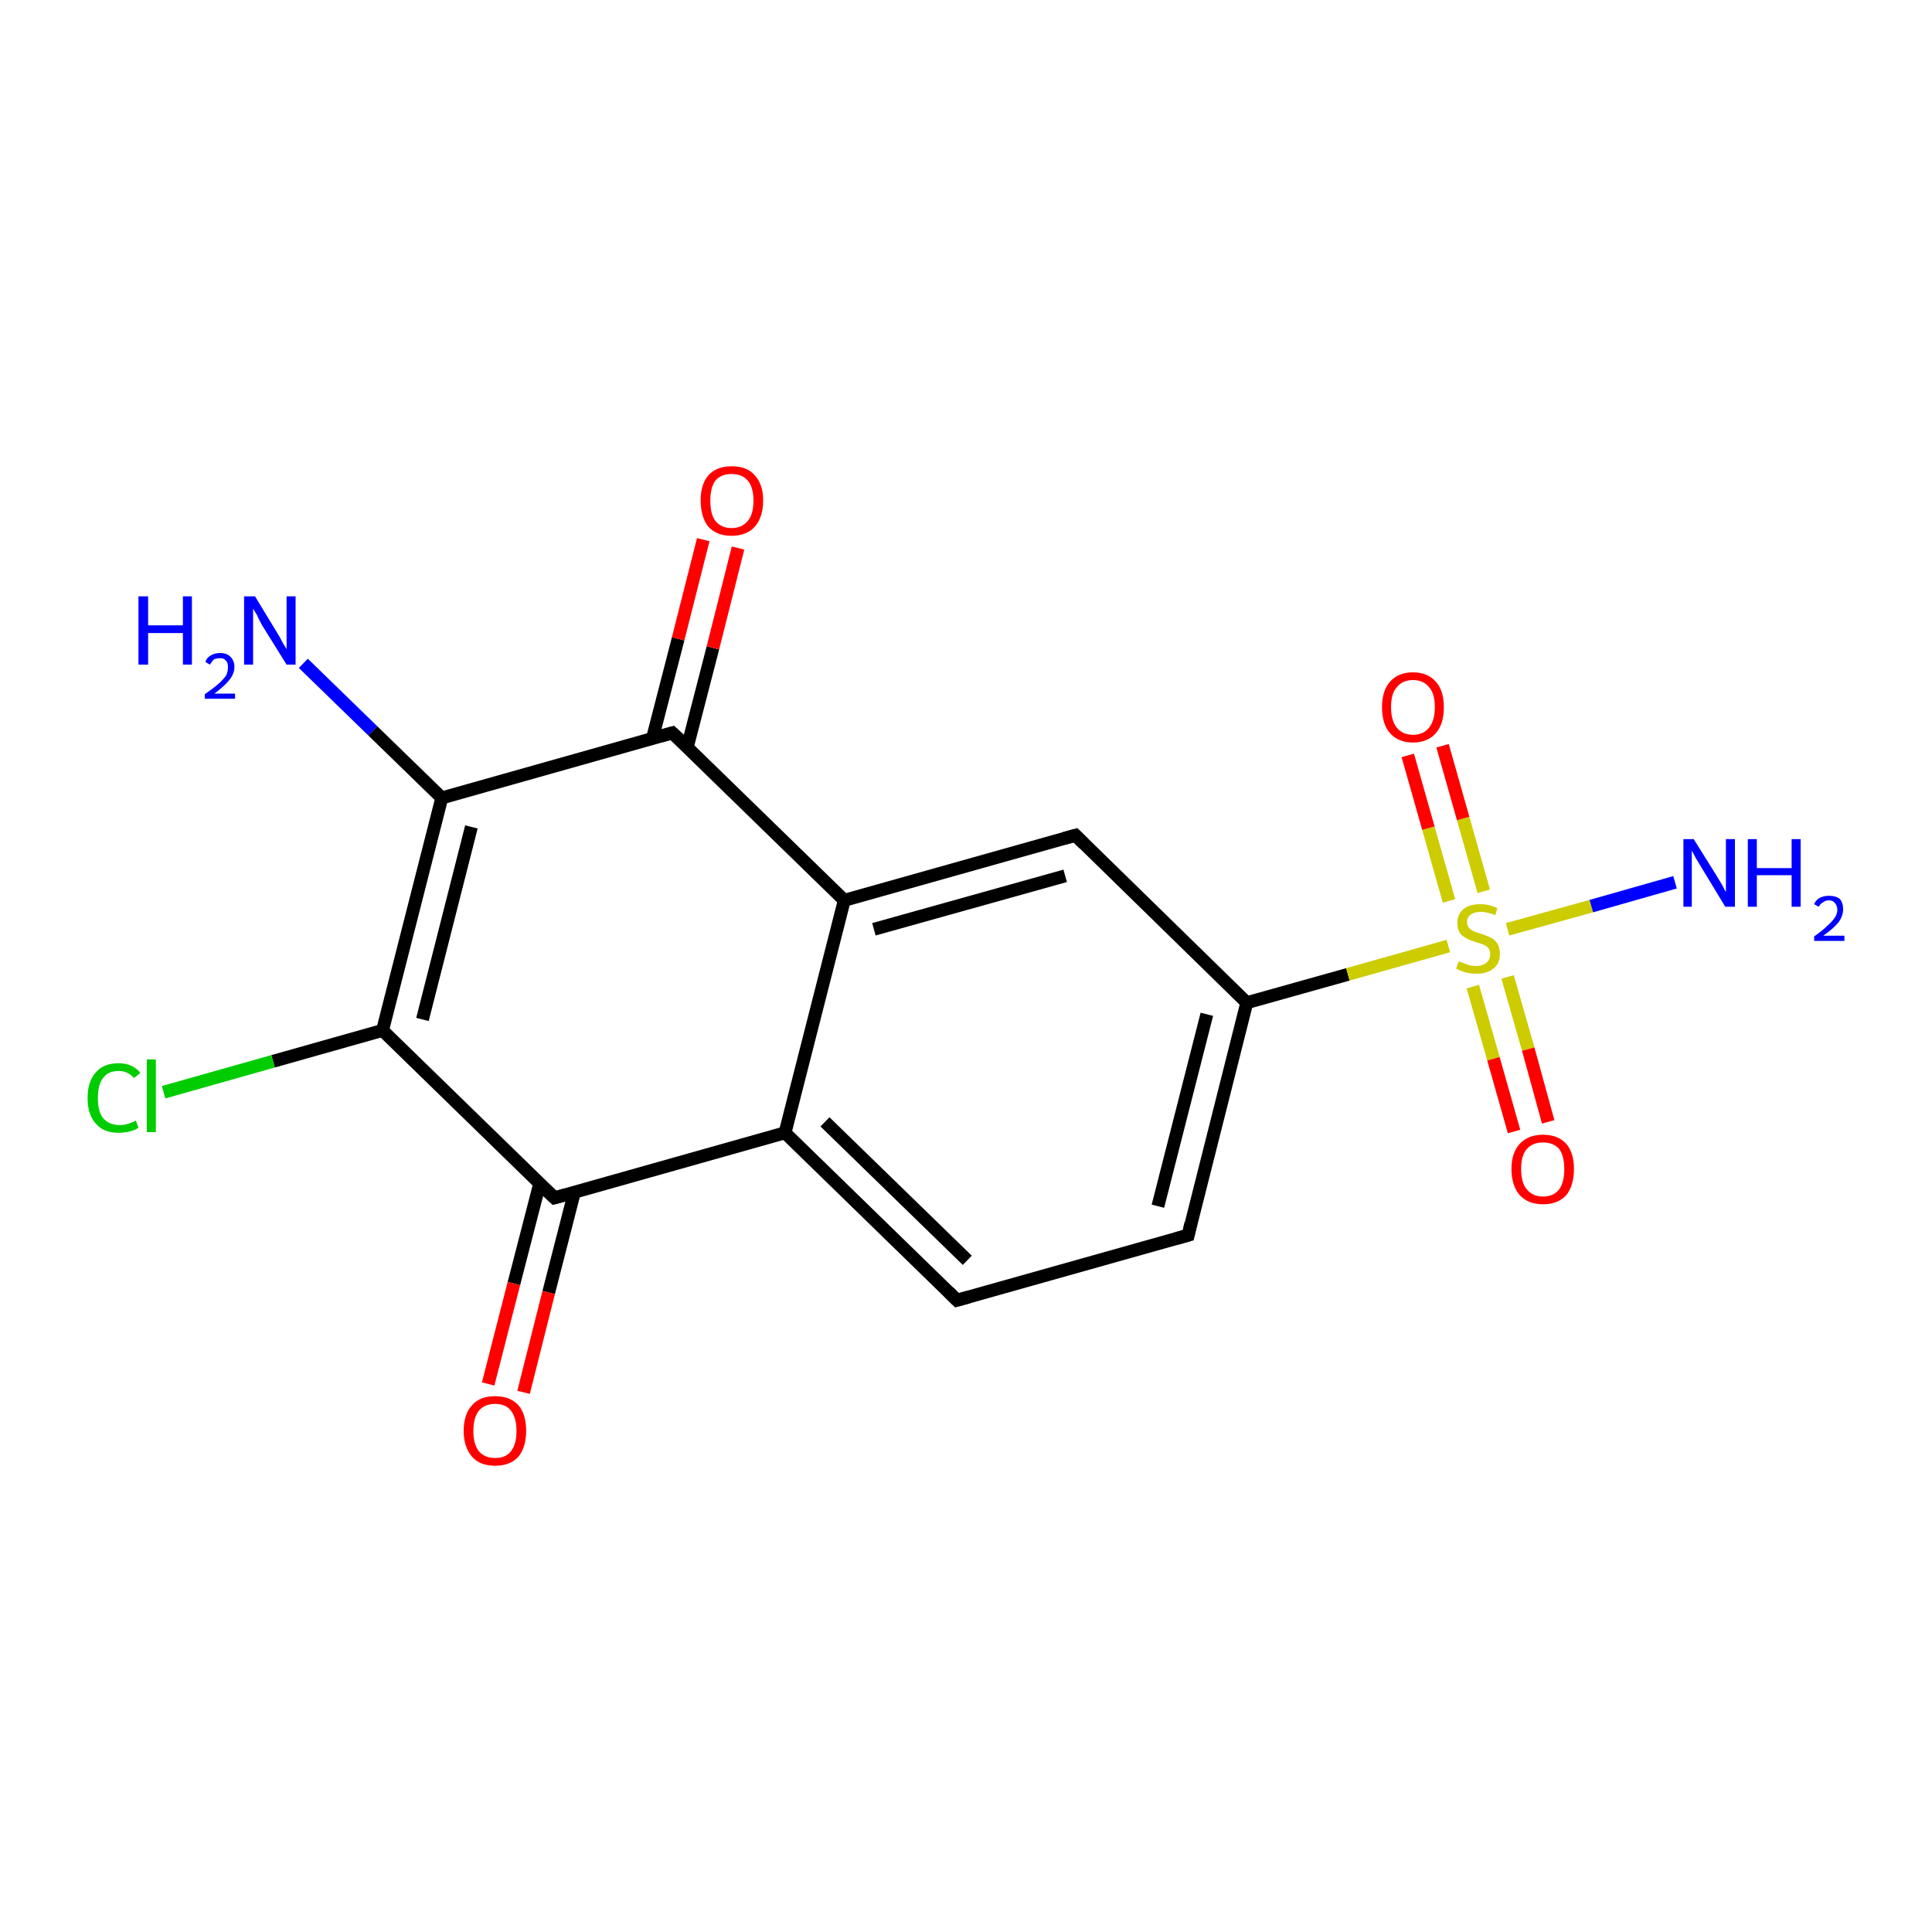 <?xml version='1.0' encoding='iso-8859-1'?>
<svg version='1.1' baseProfile='full'
              xmlns='http://www.w3.org/2000/svg'
                      xmlns:rdkit='http://www.rdkit.org/xml'
                      xmlns:xlink='http://www.w3.org/1999/xlink'
                  xml:space='preserve'
width='300px' height='300px' viewBox='0 0 300 300'>
<!-- END OF HEADER -->
<rect style='opacity:1.0;fill:#FFFFFF;stroke:none' width='300.0' height='300.0' x='0.0' y='0.0'> </rect>
<path class='bond-0 atom-0 atom-1' d='M 47.1,103.0 L 57.9,113.5' style='fill:none;fill-rule:evenodd;stroke:#0000FF;stroke-width:2.0px;stroke-linecap:butt;stroke-linejoin:miter;stroke-opacity:1' />
<path class='bond-0 atom-0 atom-1' d='M 57.9,113.5 L 68.6,123.9' style='fill:none;fill-rule:evenodd;stroke:#000000;stroke-width:2.0px;stroke-linecap:butt;stroke-linejoin:miter;stroke-opacity:1' />
<path class='bond-1 atom-1 atom-2' d='M 68.6,123.9 L 59.4,160.0' style='fill:none;fill-rule:evenodd;stroke:#000000;stroke-width:2.0px;stroke-linecap:butt;stroke-linejoin:miter;stroke-opacity:1' />
<path class='bond-1 atom-1 atom-2' d='M 73.2,128.4 L 65.6,158.3' style='fill:none;fill-rule:evenodd;stroke:#000000;stroke-width:2.0px;stroke-linecap:butt;stroke-linejoin:miter;stroke-opacity:1' />
<path class='bond-2 atom-2 atom-3' d='M 59.4,160.0 L 42.4,164.8' style='fill:none;fill-rule:evenodd;stroke:#000000;stroke-width:2.0px;stroke-linecap:butt;stroke-linejoin:miter;stroke-opacity:1' />
<path class='bond-2 atom-2 atom-3' d='M 42.4,164.8 L 25.4,169.6' style='fill:none;fill-rule:evenodd;stroke:#00CC00;stroke-width:2.0px;stroke-linecap:butt;stroke-linejoin:miter;stroke-opacity:1' />
<path class='bond-3 atom-2 atom-4' d='M 59.4,160.0 L 86.1,186.0' style='fill:none;fill-rule:evenodd;stroke:#000000;stroke-width:2.0px;stroke-linecap:butt;stroke-linejoin:miter;stroke-opacity:1' />
<path class='bond-4 atom-4 atom-5' d='M 83.8,183.8 L 79.8,199.3' style='fill:none;fill-rule:evenodd;stroke:#000000;stroke-width:2.0px;stroke-linecap:butt;stroke-linejoin:miter;stroke-opacity:1' />
<path class='bond-4 atom-4 atom-5' d='M 79.8,199.3 L 75.8,214.9' style='fill:none;fill-rule:evenodd;stroke:#FF0000;stroke-width:2.0px;stroke-linecap:butt;stroke-linejoin:miter;stroke-opacity:1' />
<path class='bond-4 atom-4 atom-5' d='M 89.2,185.1 L 85.2,200.7' style='fill:none;fill-rule:evenodd;stroke:#000000;stroke-width:2.0px;stroke-linecap:butt;stroke-linejoin:miter;stroke-opacity:1' />
<path class='bond-4 atom-4 atom-5' d='M 85.2,200.7 L 81.3,216.2' style='fill:none;fill-rule:evenodd;stroke:#FF0000;stroke-width:2.0px;stroke-linecap:butt;stroke-linejoin:miter;stroke-opacity:1' />
<path class='bond-5 atom-4 atom-6' d='M 86.1,186.0 L 121.9,175.9' style='fill:none;fill-rule:evenodd;stroke:#000000;stroke-width:2.0px;stroke-linecap:butt;stroke-linejoin:miter;stroke-opacity:1' />
<path class='bond-6 atom-6 atom-7' d='M 121.9,175.9 L 148.6,201.9' style='fill:none;fill-rule:evenodd;stroke:#000000;stroke-width:2.0px;stroke-linecap:butt;stroke-linejoin:miter;stroke-opacity:1' />
<path class='bond-6 atom-6 atom-7' d='M 128.1,174.2 L 150.2,195.7' style='fill:none;fill-rule:evenodd;stroke:#000000;stroke-width:2.0px;stroke-linecap:butt;stroke-linejoin:miter;stroke-opacity:1' />
<path class='bond-7 atom-7 atom-8' d='M 148.6,201.9 L 184.5,191.8' style='fill:none;fill-rule:evenodd;stroke:#000000;stroke-width:2.0px;stroke-linecap:butt;stroke-linejoin:miter;stroke-opacity:1' />
<path class='bond-8 atom-8 atom-9' d='M 184.5,191.8 L 193.6,155.7' style='fill:none;fill-rule:evenodd;stroke:#000000;stroke-width:2.0px;stroke-linecap:butt;stroke-linejoin:miter;stroke-opacity:1' />
<path class='bond-8 atom-8 atom-9' d='M 179.8,187.3 L 187.4,157.5' style='fill:none;fill-rule:evenodd;stroke:#000000;stroke-width:2.0px;stroke-linecap:butt;stroke-linejoin:miter;stroke-opacity:1' />
<path class='bond-9 atom-9 atom-10' d='M 193.6,155.7 L 167.0,129.7' style='fill:none;fill-rule:evenodd;stroke:#000000;stroke-width:2.0px;stroke-linecap:butt;stroke-linejoin:miter;stroke-opacity:1' />
<path class='bond-10 atom-10 atom-11' d='M 167.0,129.7 L 131.1,139.8' style='fill:none;fill-rule:evenodd;stroke:#000000;stroke-width:2.0px;stroke-linecap:butt;stroke-linejoin:miter;stroke-opacity:1' />
<path class='bond-10 atom-10 atom-11' d='M 165.4,136.0 L 135.7,144.3' style='fill:none;fill-rule:evenodd;stroke:#000000;stroke-width:2.0px;stroke-linecap:butt;stroke-linejoin:miter;stroke-opacity:1' />
<path class='bond-11 atom-11 atom-12' d='M 131.1,139.8 L 104.4,113.8' style='fill:none;fill-rule:evenodd;stroke:#000000;stroke-width:2.0px;stroke-linecap:butt;stroke-linejoin:miter;stroke-opacity:1' />
<path class='bond-12 atom-12 atom-13' d='M 106.7,116.1 L 110.7,100.6' style='fill:none;fill-rule:evenodd;stroke:#000000;stroke-width:2.0px;stroke-linecap:butt;stroke-linejoin:miter;stroke-opacity:1' />
<path class='bond-12 atom-12 atom-13' d='M 110.7,100.6 L 114.6,85.1' style='fill:none;fill-rule:evenodd;stroke:#FF0000;stroke-width:2.0px;stroke-linecap:butt;stroke-linejoin:miter;stroke-opacity:1' />
<path class='bond-12 atom-12 atom-13' d='M 101.3,114.7 L 105.3,99.2' style='fill:none;fill-rule:evenodd;stroke:#000000;stroke-width:2.0px;stroke-linecap:butt;stroke-linejoin:miter;stroke-opacity:1' />
<path class='bond-12 atom-12 atom-13' d='M 105.3,99.2 L 109.2,83.8' style='fill:none;fill-rule:evenodd;stroke:#FF0000;stroke-width:2.0px;stroke-linecap:butt;stroke-linejoin:miter;stroke-opacity:1' />
<path class='bond-13 atom-9 atom-14' d='M 193.6,155.7 L 209.3,151.3' style='fill:none;fill-rule:evenodd;stroke:#000000;stroke-width:2.0px;stroke-linecap:butt;stroke-linejoin:miter;stroke-opacity:1' />
<path class='bond-13 atom-9 atom-14' d='M 209.3,151.3 L 224.9,146.9' style='fill:none;fill-rule:evenodd;stroke:#CCCC00;stroke-width:2.0px;stroke-linecap:butt;stroke-linejoin:miter;stroke-opacity:1' />
<path class='bond-14 atom-14 atom-15' d='M 234.1,144.3 L 247.1,140.7' style='fill:none;fill-rule:evenodd;stroke:#CCCC00;stroke-width:2.0px;stroke-linecap:butt;stroke-linejoin:miter;stroke-opacity:1' />
<path class='bond-14 atom-14 atom-15' d='M 247.1,140.7 L 260.1,137.0' style='fill:none;fill-rule:evenodd;stroke:#0000FF;stroke-width:2.0px;stroke-linecap:butt;stroke-linejoin:miter;stroke-opacity:1' />
<path class='bond-15 atom-14 atom-16' d='M 228.7,153.2 L 231.9,164.4' style='fill:none;fill-rule:evenodd;stroke:#CCCC00;stroke-width:2.0px;stroke-linecap:butt;stroke-linejoin:miter;stroke-opacity:1' />
<path class='bond-15 atom-14 atom-16' d='M 231.9,164.4 L 235.1,175.7' style='fill:none;fill-rule:evenodd;stroke:#FF0000;stroke-width:2.0px;stroke-linecap:butt;stroke-linejoin:miter;stroke-opacity:1' />
<path class='bond-15 atom-14 atom-16' d='M 234.1,151.7 L 237.3,162.9' style='fill:none;fill-rule:evenodd;stroke:#CCCC00;stroke-width:2.0px;stroke-linecap:butt;stroke-linejoin:miter;stroke-opacity:1' />
<path class='bond-15 atom-14 atom-16' d='M 237.3,162.9 L 240.4,174.2' style='fill:none;fill-rule:evenodd;stroke:#FF0000;stroke-width:2.0px;stroke-linecap:butt;stroke-linejoin:miter;stroke-opacity:1' />
<path class='bond-16 atom-14 atom-17' d='M 230.4,138.4 L 227.2,127.1' style='fill:none;fill-rule:evenodd;stroke:#CCCC00;stroke-width:2.0px;stroke-linecap:butt;stroke-linejoin:miter;stroke-opacity:1' />
<path class='bond-16 atom-14 atom-17' d='M 227.2,127.1 L 224.0,115.8' style='fill:none;fill-rule:evenodd;stroke:#FF0000;stroke-width:2.0px;stroke-linecap:butt;stroke-linejoin:miter;stroke-opacity:1' />
<path class='bond-16 atom-14 atom-17' d='M 225.0,139.9 L 221.8,128.6' style='fill:none;fill-rule:evenodd;stroke:#CCCC00;stroke-width:2.0px;stroke-linecap:butt;stroke-linejoin:miter;stroke-opacity:1' />
<path class='bond-16 atom-14 atom-17' d='M 221.8,128.6 L 218.6,117.3' style='fill:none;fill-rule:evenodd;stroke:#FF0000;stroke-width:2.0px;stroke-linecap:butt;stroke-linejoin:miter;stroke-opacity:1' />
<path class='bond-17 atom-12 atom-1' d='M 104.4,113.8 L 68.6,123.9' style='fill:none;fill-rule:evenodd;stroke:#000000;stroke-width:2.0px;stroke-linecap:butt;stroke-linejoin:miter;stroke-opacity:1' />
<path class='bond-18 atom-11 atom-6' d='M 131.1,139.8 L 121.9,175.9' style='fill:none;fill-rule:evenodd;stroke:#000000;stroke-width:2.0px;stroke-linecap:butt;stroke-linejoin:miter;stroke-opacity:1' />
<path d='M 84.7,184.7 L 86.1,186.0 L 87.9,185.5' style='fill:none;stroke:#000000;stroke-width:2.0px;stroke-linecap:butt;stroke-linejoin:miter;stroke-opacity:1;' />
<path d='M 147.3,200.6 L 148.6,201.9 L 150.4,201.4' style='fill:none;stroke:#000000;stroke-width:2.0px;stroke-linecap:butt;stroke-linejoin:miter;stroke-opacity:1;' />
<path d='M 182.7,192.3 L 184.5,191.8 L 184.9,190.0' style='fill:none;stroke:#000000;stroke-width:2.0px;stroke-linecap:butt;stroke-linejoin:miter;stroke-opacity:1;' />
<path d='M 168.3,131.0 L 167.0,129.7 L 165.2,130.2' style='fill:none;stroke:#000000;stroke-width:2.0px;stroke-linecap:butt;stroke-linejoin:miter;stroke-opacity:1;' />
<path d='M 105.8,115.1 L 104.4,113.8 L 102.6,114.3' style='fill:none;stroke:#000000;stroke-width:2.0px;stroke-linecap:butt;stroke-linejoin:miter;stroke-opacity:1;' />
<path class='atom-0' d='M 21.5 92.6
L 23.0 92.6
L 23.0 97.1
L 28.4 97.1
L 28.4 92.6
L 29.8 92.6
L 29.8 103.2
L 28.4 103.2
L 28.4 98.3
L 23.0 98.3
L 23.0 103.2
L 21.5 103.2
L 21.5 92.6
' fill='#0000FF'/>
<path class='atom-0' d='M 31.9 102.8
Q 32.1 102.1, 32.7 101.8
Q 33.3 101.4, 34.2 101.4
Q 35.2 101.4, 35.8 102.0
Q 36.4 102.6, 36.4 103.6
Q 36.4 104.6, 35.6 105.6
Q 34.9 106.5, 33.3 107.7
L 36.5 107.7
L 36.5 108.5
L 31.8 108.5
L 31.8 107.8
Q 33.1 106.9, 33.9 106.2
Q 34.7 105.5, 35.1 104.9
Q 35.4 104.3, 35.4 103.6
Q 35.4 102.9, 35.1 102.6
Q 34.8 102.2, 34.2 102.2
Q 33.6 102.2, 33.2 102.4
Q 32.9 102.7, 32.6 103.2
L 31.9 102.8
' fill='#0000FF'/>
<path class='atom-0' d='M 39.6 92.6
L 43.0 98.2
Q 43.4 98.8, 43.9 99.8
Q 44.5 100.8, 44.5 100.8
L 44.5 92.6
L 45.9 92.6
L 45.9 103.2
L 44.5 103.2
L 40.7 97.1
Q 40.3 96.4, 39.9 95.5
Q 39.4 94.7, 39.3 94.5
L 39.3 103.2
L 37.9 103.2
L 37.9 92.6
L 39.6 92.6
' fill='#0000FF'/>
<path class='atom-3' d='M 13.6 170.5
Q 13.6 167.9, 14.9 166.5
Q 16.1 165.1, 18.4 165.1
Q 20.6 165.1, 21.8 166.6
L 20.8 167.4
Q 19.9 166.3, 18.4 166.3
Q 16.8 166.3, 16.0 167.4
Q 15.2 168.4, 15.2 170.5
Q 15.2 172.6, 16.0 173.6
Q 16.9 174.7, 18.6 174.7
Q 19.8 174.7, 21.1 174.0
L 21.5 175.1
Q 21.0 175.5, 20.1 175.7
Q 19.3 175.9, 18.4 175.9
Q 16.1 175.9, 14.9 174.5
Q 13.6 173.1, 13.6 170.5
' fill='#00CC00'/>
<path class='atom-3' d='M 22.8 164.5
L 24.2 164.5
L 24.2 175.8
L 22.8 175.8
L 22.8 164.5
' fill='#00CC00'/>
<path class='atom-5' d='M 72.0 222.2
Q 72.0 219.6, 73.3 218.2
Q 74.5 216.8, 76.9 216.8
Q 79.2 216.8, 80.5 218.2
Q 81.7 219.6, 81.7 222.2
Q 81.7 224.7, 80.5 226.2
Q 79.2 227.6, 76.9 227.6
Q 74.5 227.6, 73.3 226.2
Q 72.0 224.7, 72.0 222.2
M 76.9 226.4
Q 78.5 226.4, 79.3 225.4
Q 80.2 224.3, 80.2 222.2
Q 80.2 220.1, 79.3 219.0
Q 78.5 218.0, 76.9 218.0
Q 75.3 218.0, 74.4 219.0
Q 73.5 220.1, 73.5 222.2
Q 73.5 224.3, 74.4 225.4
Q 75.3 226.4, 76.9 226.4
' fill='#FF0000'/>
<path class='atom-13' d='M 108.8 77.7
Q 108.8 75.2, 110.0 73.8
Q 111.3 72.4, 113.6 72.4
Q 116.0 72.4, 117.2 73.8
Q 118.5 75.2, 118.5 77.7
Q 118.5 80.3, 117.2 81.8
Q 115.9 83.2, 113.6 83.2
Q 111.3 83.2, 110.0 81.8
Q 108.8 80.3, 108.8 77.7
M 113.6 82.0
Q 115.2 82.0, 116.1 80.9
Q 117.0 79.9, 117.0 77.7
Q 117.0 75.7, 116.1 74.6
Q 115.2 73.6, 113.6 73.6
Q 112.0 73.6, 111.1 74.6
Q 110.3 75.7, 110.3 77.7
Q 110.3 79.9, 111.1 80.9
Q 112.0 82.0, 113.6 82.0
' fill='#FF0000'/>
<path class='atom-14' d='M 226.5 149.3
Q 226.6 149.3, 227.1 149.5
Q 227.6 149.7, 228.2 149.9
Q 228.7 150.0, 229.2 150.0
Q 230.2 150.0, 230.8 149.5
Q 231.4 149.0, 231.4 148.2
Q 231.4 147.6, 231.1 147.2
Q 230.8 146.9, 230.4 146.7
Q 229.9 146.5, 229.2 146.3
Q 228.2 146.0, 227.7 145.7
Q 227.1 145.4, 226.7 144.9
Q 226.3 144.3, 226.3 143.3
Q 226.3 142.0, 227.2 141.2
Q 228.1 140.4, 229.9 140.4
Q 231.2 140.4, 232.5 141.0
L 232.2 142.1
Q 230.9 141.6, 230.0 141.6
Q 228.9 141.6, 228.4 142.0
Q 227.8 142.4, 227.8 143.2
Q 227.8 143.7, 228.1 144.1
Q 228.4 144.4, 228.8 144.6
Q 229.3 144.8, 230.0 145.0
Q 230.9 145.3, 231.5 145.6
Q 232.1 145.9, 232.5 146.5
Q 232.9 147.1, 232.9 148.2
Q 232.9 149.6, 231.9 150.4
Q 230.9 151.2, 229.3 151.2
Q 228.4 151.2, 227.6 151.0
Q 226.9 150.8, 226.1 150.4
L 226.5 149.3
' fill='#CCCC00'/>
<path class='atom-15' d='M 263.0 130.3
L 266.5 135.9
Q 266.8 136.4, 267.4 137.4
Q 267.9 138.4, 268.0 138.5
L 268.0 130.3
L 269.4 130.3
L 269.4 140.8
L 267.9 140.8
L 264.2 134.7
Q 263.8 134.0, 263.3 133.2
Q 262.9 132.4, 262.7 132.1
L 262.7 140.8
L 261.4 140.8
L 261.4 130.3
L 263.0 130.3
' fill='#0000FF'/>
<path class='atom-15' d='M 271.4 130.3
L 272.8 130.3
L 272.8 134.8
L 278.2 134.8
L 278.2 130.3
L 279.6 130.3
L 279.6 140.8
L 278.2 140.8
L 278.2 135.9
L 272.8 135.9
L 272.8 140.8
L 271.4 140.8
L 271.4 130.3
' fill='#0000FF'/>
<path class='atom-15' d='M 281.7 140.4
Q 281.9 139.8, 282.6 139.4
Q 283.2 139.1, 284.0 139.1
Q 285.1 139.1, 285.7 139.6
Q 286.2 140.2, 286.2 141.2
Q 286.2 142.2, 285.5 143.2
Q 284.7 144.2, 283.1 145.3
L 286.4 145.3
L 286.4 146.1
L 281.7 146.1
L 281.7 145.4
Q 283.0 144.5, 283.7 143.8
Q 284.5 143.1, 284.9 142.5
Q 285.3 141.9, 285.3 141.3
Q 285.3 140.6, 284.9 140.2
Q 284.6 139.8, 284.0 139.8
Q 283.5 139.8, 283.1 140.1
Q 282.7 140.3, 282.4 140.8
L 281.7 140.4
' fill='#0000FF'/>
<path class='atom-16' d='M 234.7 181.5
Q 234.7 179.0, 236.0 177.6
Q 237.3 176.2, 239.6 176.2
Q 241.9 176.2, 243.2 177.6
Q 244.4 179.0, 244.4 181.5
Q 244.4 184.1, 243.2 185.6
Q 241.9 187.0, 239.6 187.0
Q 237.3 187.0, 236.0 185.6
Q 234.7 184.1, 234.7 181.5
M 239.6 185.8
Q 241.2 185.8, 242.1 184.7
Q 242.9 183.6, 242.9 181.5
Q 242.9 179.5, 242.1 178.4
Q 241.2 177.4, 239.6 177.4
Q 238.0 177.4, 237.1 178.4
Q 236.2 179.4, 236.2 181.5
Q 236.2 183.7, 237.1 184.7
Q 238.0 185.8, 239.6 185.8
' fill='#FF0000'/>
<path class='atom-17' d='M 214.6 109.8
Q 214.6 107.3, 215.8 105.9
Q 217.1 104.4, 219.4 104.4
Q 221.7 104.4, 223.0 105.9
Q 224.2 107.3, 224.2 109.8
Q 224.2 112.4, 223.0 113.8
Q 221.7 115.3, 219.4 115.3
Q 217.1 115.3, 215.8 113.8
Q 214.6 112.4, 214.6 109.8
M 219.4 114.1
Q 221.0 114.1, 221.9 113.0
Q 222.8 111.9, 222.8 109.8
Q 222.8 107.7, 221.9 106.7
Q 221.0 105.6, 219.4 105.6
Q 217.8 105.6, 216.9 106.7
Q 216.0 107.7, 216.0 109.8
Q 216.0 111.9, 216.9 113.0
Q 217.8 114.1, 219.4 114.1
' fill='#FF0000'/>
</svg>
